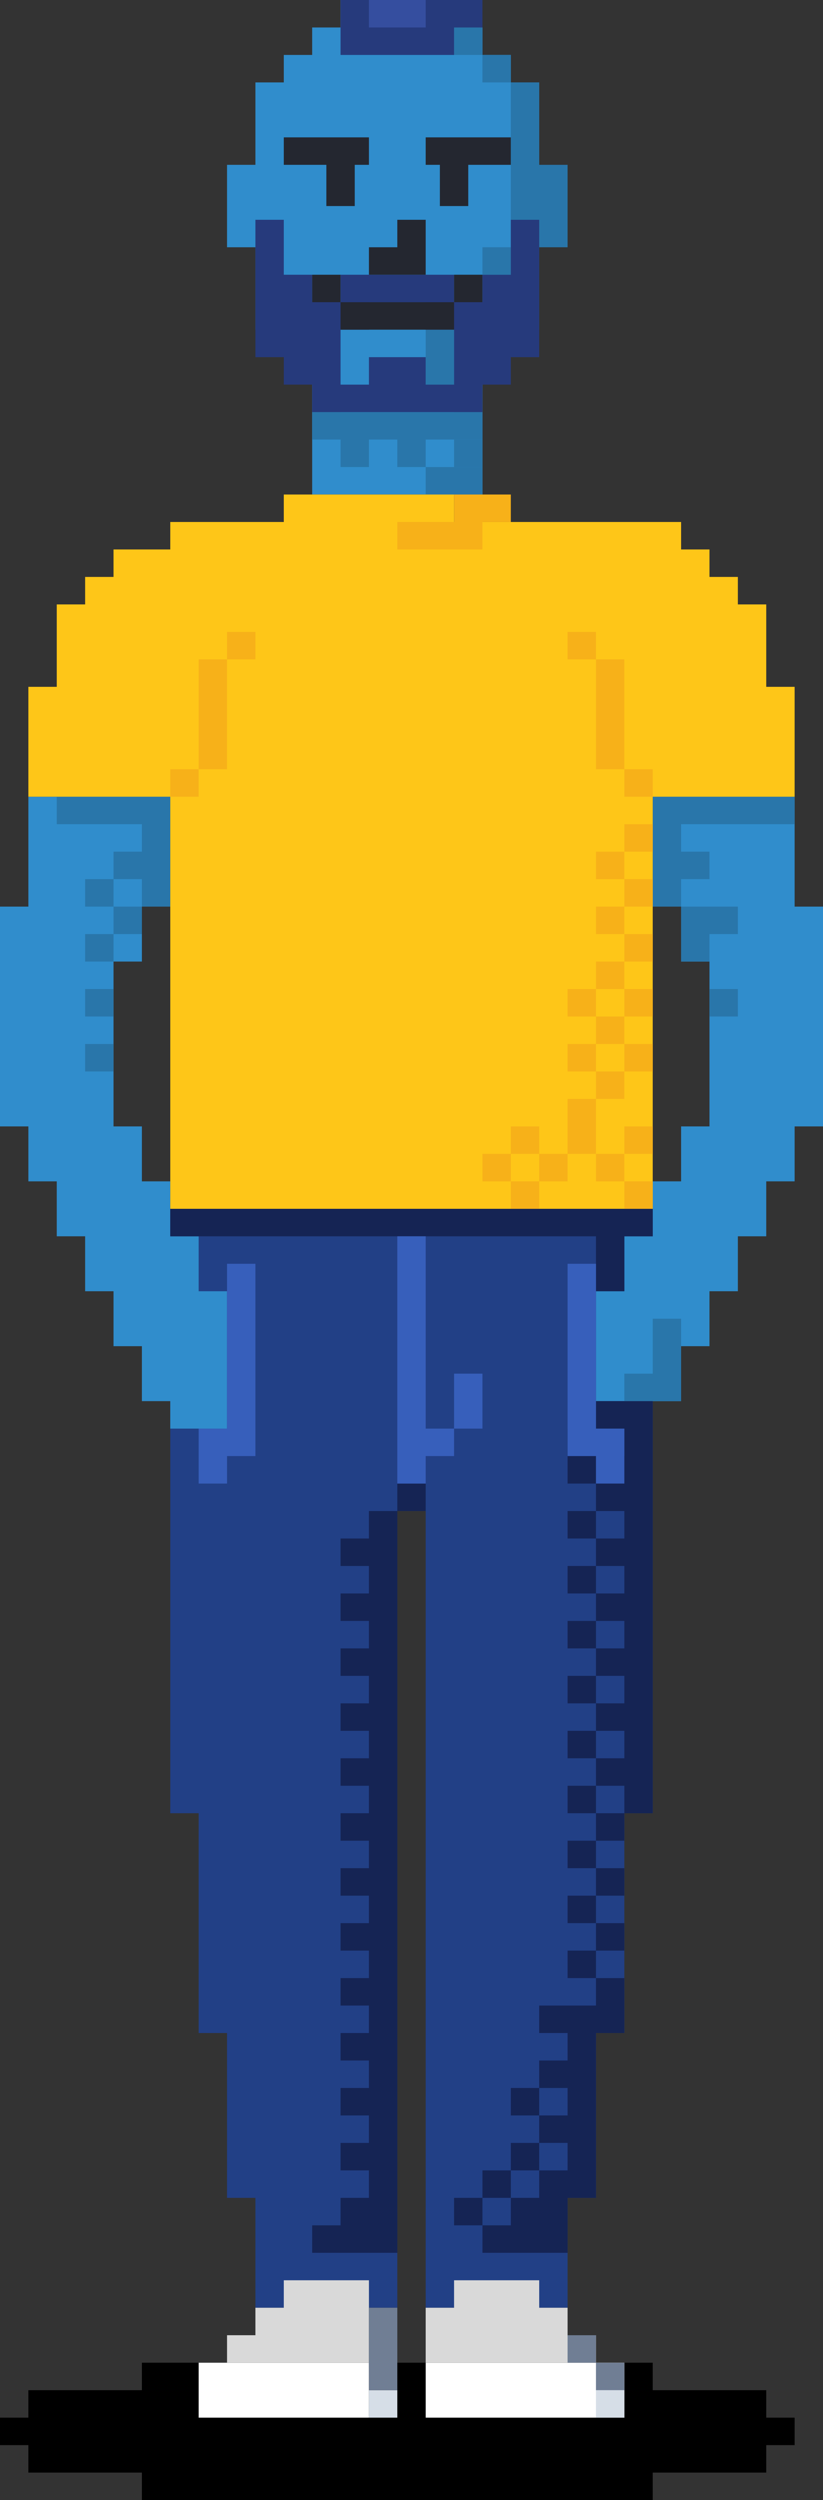 <svg width="58" height="176" viewBox="0 0 58 176" fill="none" xmlns="http://www.w3.org/2000/svg">
<rect x="0" y="0" width="58" height="176" fill="#333333" stroke="none"/>
<path fill-rule="evenodd" clip-rule="evenodd" d="M46 166.33H10V168.264H2V170.198H0V172.132H2V174.066H10V176H46V174.066H54V172.132H56V170.198H54V168.264H46V166.33Z" fill="black"/>
<path fill-rule="evenodd" clip-rule="evenodd" d="M24 0H32V1.934H34V3.868H36V5.802H38V21.275V23.209H36V25.143H34V34.813H22V25.143H20V23.209H18V21.275V17.407H16V11.604H18V5.802H20V3.868H22V1.934H24V0Z" fill="#308DCC"/>
<path fill-rule="evenodd" clip-rule="evenodd" d="M33.999 1.934H31.999V3.868H33.999V1.934ZM33.999 3.868H35.999V5.802H33.999V3.868ZM38 5.802H36V23.209H38V5.802ZM33.999 27.077H32.001V25.143V23.209H30.001V25.143V27.077H31.999V29.011H24.001V27.077H22.001V29.011H21.999V30.945H24V32.879H26V30.945H28V32.879H30L30 34.813H34V32.879H30V30.945H33.999V29.011V27.077ZM33.999 17.407H35.999V19.341H33.999V17.407ZM33.999 19.341H31.999V21.275H33.999V19.341ZM33.999 23.209H35.999V25.143H33.999V23.209ZM40 11.604H38V17.407H40V11.604Z" fill="#2976AA"/>
<path fill-rule="evenodd" clip-rule="evenodd" d="M24 0H34V1.934H32V3.868H24V1.934V0ZM20 15.473H18V25.143H20V27.077H22V29.011H24H26H28H30H32H34V27.077H36V25.143H38V15.473H36V19.341H34V21.275H32V19.341H28H24V21.275H22V19.341H20V15.473ZM30 23.209H32V27.077H30V25.143H28H26V27.077H24V23.209H26V21.275H28H30V23.209Z" fill="#263A7C"/>
<rect x="26" width="4" height="1.934" fill="#354E9F"/>
<path fill-rule="evenodd" clip-rule="evenodd" d="M26 11.604H25V14.506H23V11.604H20V9.67L26 9.67V11.604ZM32 23.209V21.275H34V19.341H32V21.275H24V19.341H22V21.275H24V23.209H32ZM30 9.67L36 9.67V11.604H33V14.506H31V11.604H30V9.67ZM28 19.341H26V17.407H28V15.473H30V17.407V19.341H28Z" fill="#242730"/>
<rect width="2" height="1.934" transform="matrix(-1 0 0 1 34 30.945)" fill="#2976AA"/>
<path fill-rule="evenodd" clip-rule="evenodd" d="M12 85.099H46V102.505V106.374V127.648H44V143.121H42V154.725H40V158.593V162.462H30V158.593V154.725V143.121V127.648V106.374H28V127.648V143.121V154.725V158.593V162.462H18V158.593V154.725H16V143.121H14V127.648H12V106.374V102.505V85.099Z" fill="#224086"/>
<path fill-rule="evenodd" clip-rule="evenodd" d="M30 166.33H44V170.198H30V166.33ZM26 166.33H14V170.198H26V166.33Z" fill="white"/>
<path fill-rule="evenodd" clip-rule="evenodd" d="M42 168.264H44V170.198H42V168.264ZM28 168.264H26V170.198H28V168.264Z" fill="#D6DEE7"/>
<path fill-rule="evenodd" clip-rule="evenodd" d="M32 160.527H38V162.461H40V164.395H42V166.33H30V164.395V162.461H32V160.527ZM26 160.527H20V162.461H18V164.395H16V166.33H26V164.395V162.461V160.527Z" fill="#D9D9D9"/>
<path fill-rule="evenodd" clip-rule="evenodd" d="M26 162.461H28V164.395V166.33V168.264H26V166.33V164.395V162.461ZM42 164.395H40V166.33H42V168.264H44V166.33H42V164.395Z" fill="#707E94"/>
<path fill-rule="evenodd" clip-rule="evenodd" d="M2 56.088H12V59.956V63.824H10V67.692H8V71.56V79.297H10V83.165H12V87.033H14V90.901H16V94.769V98.637V100.571H12V98.637H10V94.769H8V90.901H6V87.033H4V83.165H2V79.297H0V71.56V67.692V63.824H2V59.956V56.088ZM56 56.088H46V59.956V63.824H48V67.692H50V71.56V79.297H48V83.165H46V87.033H44V90.901H42V94.769V98.637H48V94.769H50V90.901H52V87.033H54V83.165H56V79.297H58V71.56V67.692V63.824H56V59.956V56.088Z" fill="#308DCC"/>
<path fill-rule="evenodd" clip-rule="evenodd" d="M6 56.088H4V58.022H6H8H10V59.956H8V61.89H6V63.824H8V65.758H6V67.692H8V65.758H10V63.824H12V61.89V59.956V58.022V56.088H10H8H6ZM10 63.824H8V61.89H10V63.824ZM46 56.088H48H50H52H54H56V58.022H54H52H50H48V59.956H50V61.89H48V63.824H46V61.89V59.956V58.022V56.088ZM48 63.824H50H52V65.758H50V67.692H48V65.758V63.824ZM6 69.626H8V71.56H6V69.626ZM8 73.495H6V75.429H8V73.495ZM50 69.626H52V71.56H50V69.626ZM48 92.835H46V94.769V96.703H44V98.637H46H48V96.703V94.769V92.835Z" fill="#2976AA"/>
<path fill-rule="evenodd" clip-rule="evenodd" d="M20 34.813H32V36.747H46H48V38.681H50V40.615H52V42.55H54V44.484V46.418V48.352H56V50.286V56.088H46V85.099H12V56.088H2V50.286V48.352H4V46.418V44.484V42.55H6V40.615H8V38.681H12V36.747H20V34.813Z" fill="#FEC618"/>
<path fill-rule="evenodd" clip-rule="evenodd" d="M12 85.099H46V87.033H44V90.901H42V87.033H12V85.099ZM46 98.637H44H42V100.571H40V102.505V104.44H42V106.374H40V108.308H42V110.242H40V112.176H42V114.11H40V116.044H42V117.978H40V119.912H42V121.846H40V123.78H42V125.714H40V127.648H42V129.582H40V131.516H42V133.451H40V135.385H42V137.319H40V139.253H42V141.187H40H38V143.121H40V145.055H38V146.989H36V148.923H38V150.857H36V152.791H34V154.725H32V156.659H34V158.593H38H40V154.725H42V143.121H44V141.187V139.253H42V137.319H44V135.385H42V133.451H44V131.516H42V129.582H44V127.648H46V98.637ZM36 154.725V152.791H38V154.725H36ZM36 154.725H34V156.659H36V154.725ZM38 152.791V150.857H40V152.791H38ZM38 148.923V146.989H40V148.923H38ZM44 127.648H42V125.714H44V127.648ZM42 123.78V121.846H44V123.78H42ZM42 119.912V117.978H44V119.912H42ZM42 116.044V114.11H44V116.044H42ZM42 112.176V110.242H44V112.176H42ZM42 108.308V106.374H44V108.308H42ZM42 102.505V100.571H44V102.505H42ZM30 104.44H28V106.374H26V108.308H24V110.242H26V112.176H24V114.11H26V116.044H24V117.978H26V119.912H24V121.846H26V123.78H24V125.714H26V127.648H24V129.582H26V131.516H24V133.451H26V135.385H24V137.319H26V139.253H24V141.187H26V143.121H24V145.055H26V146.989H24V148.923H26V150.857H24V152.791H26V154.725H24V156.659H22V158.593H26H28V106.374H30V104.44Z" fill="#152454"/>
<path fill-rule="evenodd" clip-rule="evenodd" d="M30 87.033H28V104.44H30V102.505H32V100.571H34V98.637V96.703H32V98.637V100.571H30V87.033ZM18 88.967H16V100.571H14V102.505V104.44H16V102.505H18V88.967ZM40 88.967H42V100.571H44V102.505V104.44H42V102.505H40V88.967Z" fill="#375FBB"/>
<path fill-rule="evenodd" clip-rule="evenodd" d="M36 34.813H32V36.747H28V38.681H34V36.747H36V34.813ZM16 44.484H18V46.418H16V44.484ZM14 54.154V52.22V50.286V48.352V46.418H16V48.352V50.286V52.22V54.154H14ZM14 54.154V56.088H12V54.154H14ZM44 54.154H46V56.088H44V54.154ZM42 46.418H44V48.352V50.286V52.22V54.154H42V52.22V50.286V48.352V46.418ZM42 46.418H40V44.484H42V46.418ZM46 58.022H44V59.956H42V61.89H44V63.824H42V65.758H44V67.692H42V69.626H40V71.561H42V73.495H40V75.429H42V77.363H40V79.297V81.231H38V79.297H36V81.231H34V83.165H36V85.099H38V83.165H40V81.231H42V83.165H44V85.099H46V83.165H44V81.231H46V79.297H44V81.231H42V79.297V77.363H44V75.429H46V73.495H44V71.561H46V69.626H44V67.692H46V65.758H44V63.824H46V61.89H44V59.956H46V58.022ZM44 69.626V71.561H42V69.626H44ZM44 73.495V75.429H42V73.495H44ZM38 83.165V81.231H36V83.165H38Z" fill="#F7B119"/>
</svg>
